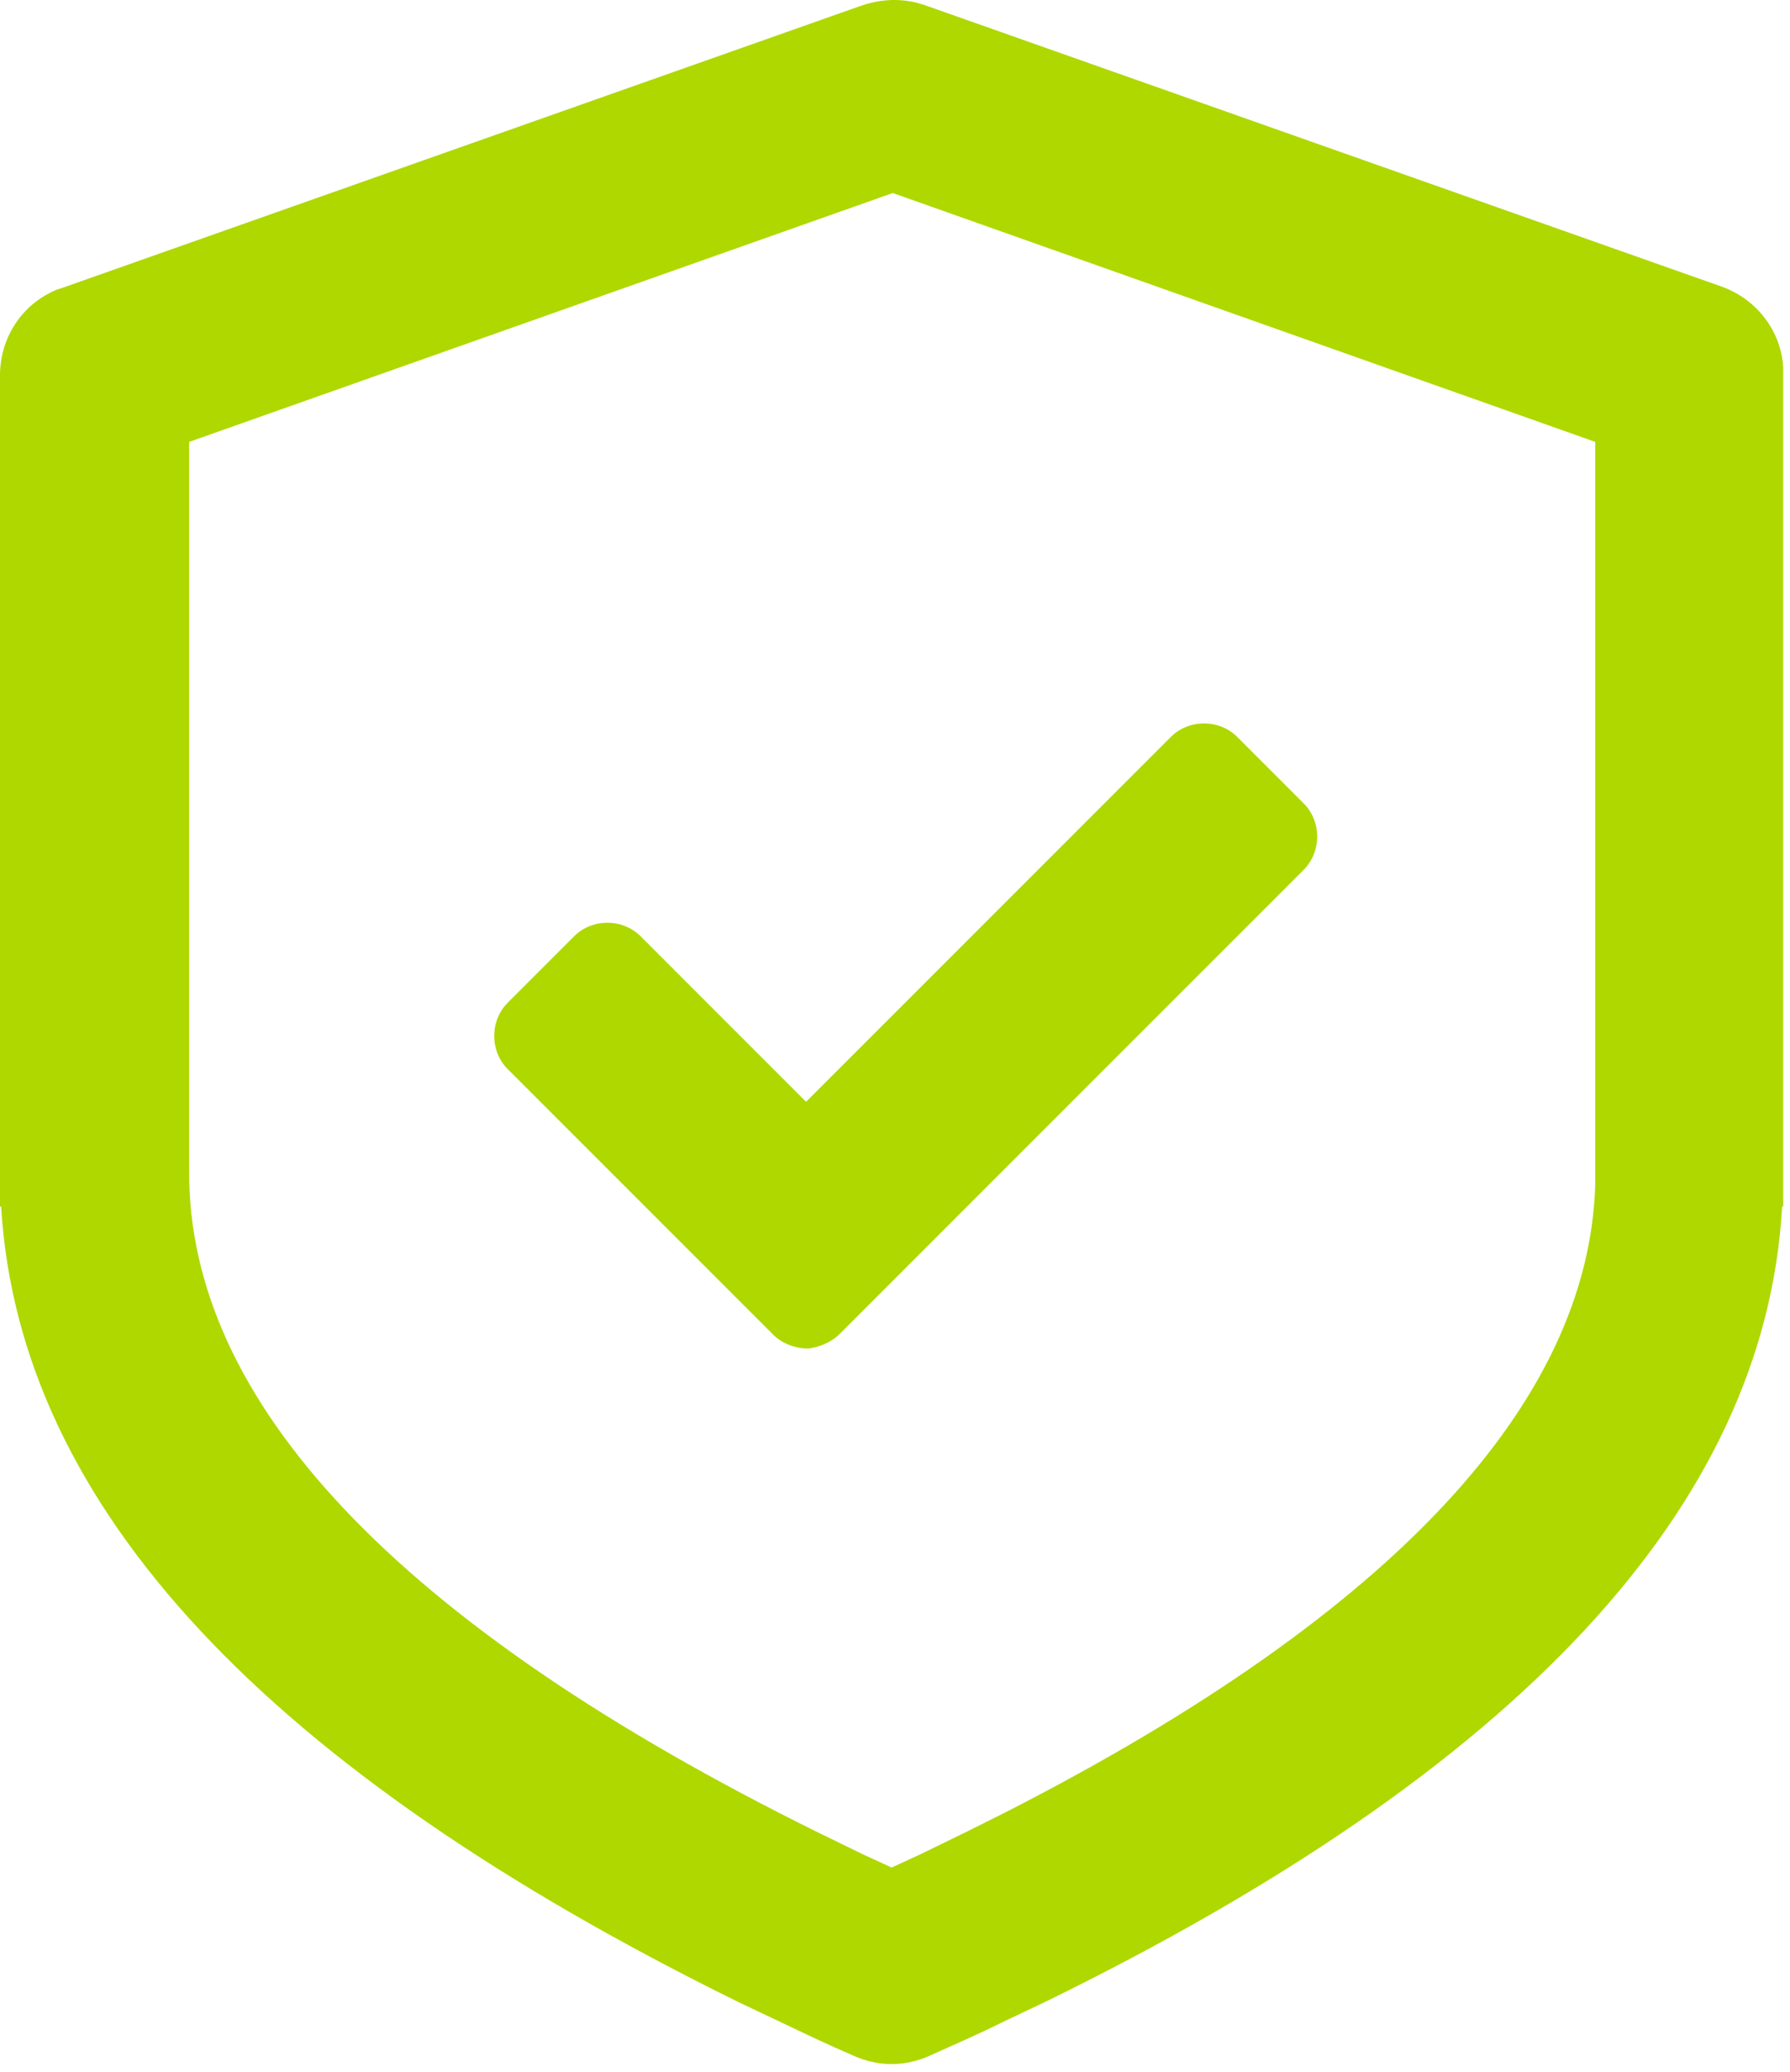 <?xml version="1.0" encoding="UTF-8"?> <svg xmlns="http://www.w3.org/2000/svg" width="159" height="184" viewBox="0 0 159 184" fill="none"><path d="M81.4 0.24L82.1 0.44L152.9 25.44C156 26.54 158.2 29.34 158.4 32.64V33.34V107.14H158.3C156.8 133.94 134.6 157.34 92.9 177.74L88.9 179.64C86.9 180.64 84.8 181.54 82.6 182.54C80.4 183.54 78 183.54 75.8 182.54C73.7 181.64 71.6 180.64 69.5 179.64L65.5 177.74C23.9 157.24 1.7 133.94 0.1 107.14H0V33.34C0 30.04 1.9 27.04 5 25.74L5.6 25.54L76.4 0.54C78.1 -0.06 79.8 -0.16 81.4 0.24ZM79.3 17.14L16.8 39.24V104.14C16.8 124.34 35 144.14 72.7 162.74L76.6 164.64L79.2 165.84L81.8 164.64L85.7 162.74L89.5 160.84C124.1 143.14 141.1 124.34 141.7 105.24V104.24V39.24L79.3 17.14ZM74.6 118.44C74 119.04 73.2 119.44 72.4 119.64L71.9 119.74H71.4C70.4 119.64 69.4 119.24 68.7 118.54L45.1 94.94C43.5 93.34 43.5 90.64 45.1 89.04L51 83.14C52.6 81.54 55.3 81.54 56.9 83.14L71.6 97.84L104 65.44C105.6 63.84 108.3 63.84 109.9 65.44L115.8 71.34C117.4 72.94 117.4 75.64 115.8 77.24L74.6 118.44Z" fill="#AED800"></path></svg> 
